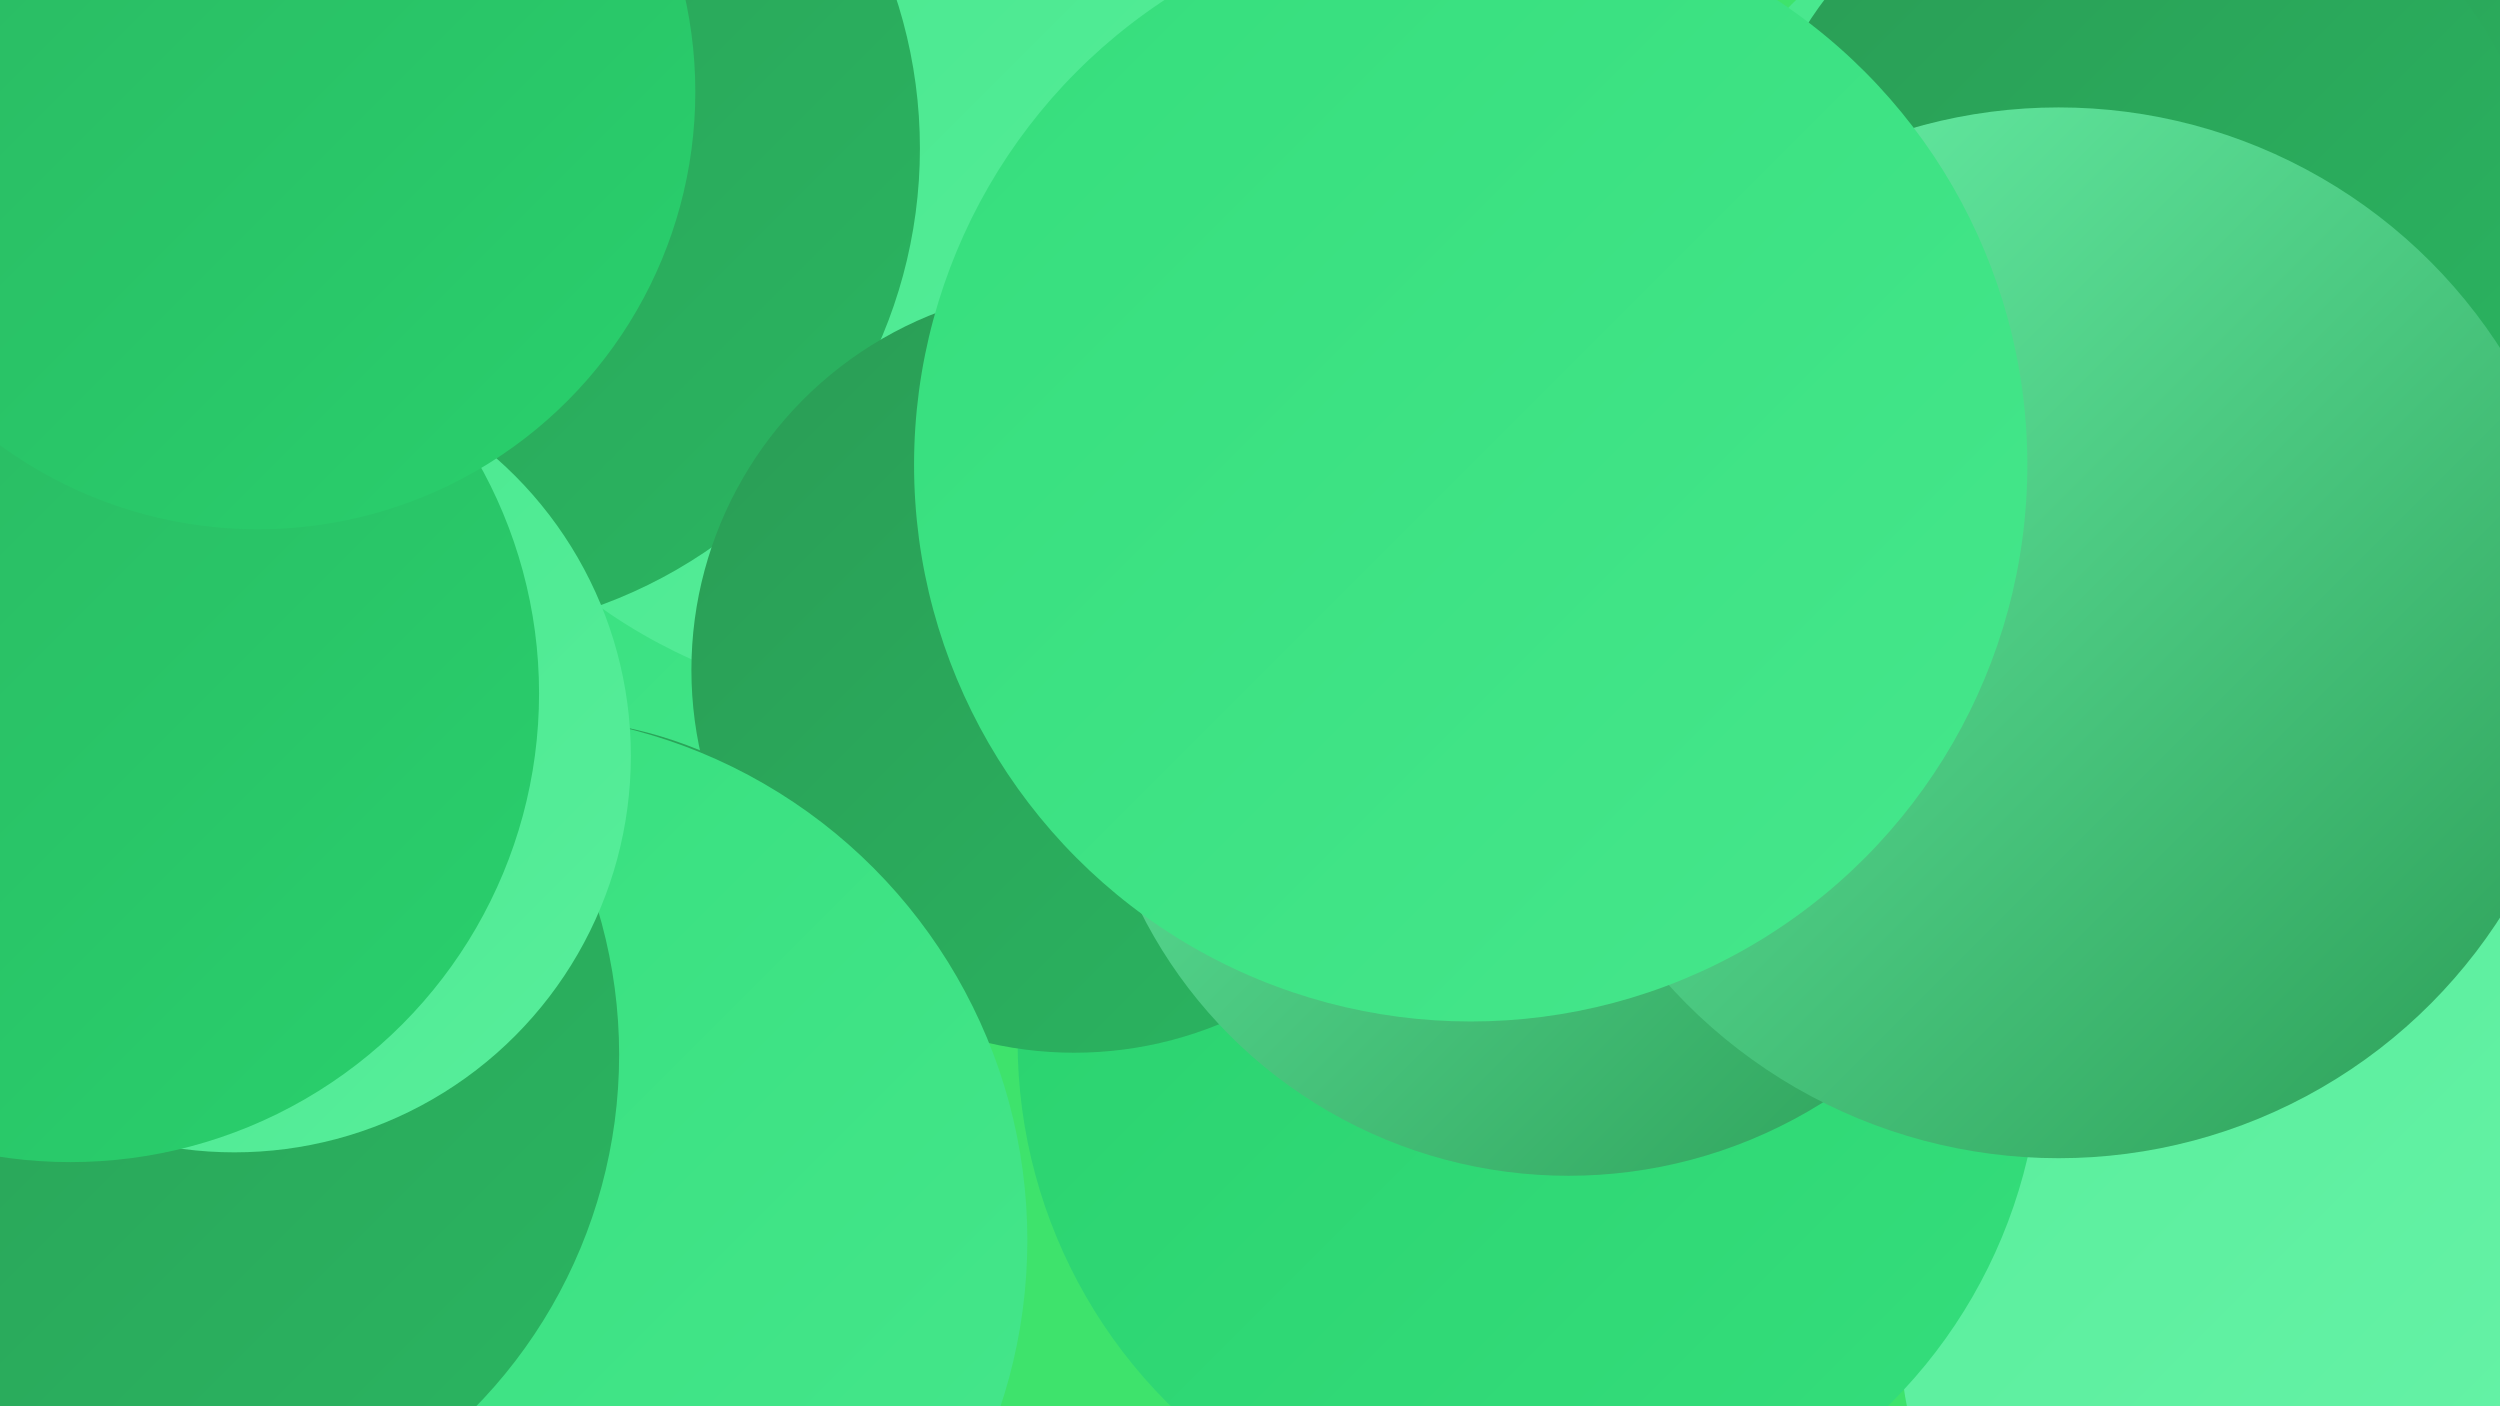 <?xml version="1.0" encoding="UTF-8"?><svg width="1280" height="720" xmlns="http://www.w3.org/2000/svg"><defs><linearGradient id="grad0" x1="0%" y1="0%" x2="100%" y2="100%"><stop offset="0%" style="stop-color:#2a9c55;stop-opacity:1" /><stop offset="100%" style="stop-color:#2ab661;stop-opacity:1" /></linearGradient><linearGradient id="grad1" x1="0%" y1="0%" x2="100%" y2="100%"><stop offset="0%" style="stop-color:#2ab661;stop-opacity:1" /><stop offset="100%" style="stop-color:#29d16d;stop-opacity:1" /></linearGradient><linearGradient id="grad2" x1="0%" y1="0%" x2="100%" y2="100%"><stop offset="0%" style="stop-color:#29d16d;stop-opacity:1" /><stop offset="100%" style="stop-color:#35de7c;stop-opacity:1" /></linearGradient><linearGradient id="grad3" x1="0%" y1="0%" x2="100%" y2="100%"><stop offset="0%" style="stop-color:#35de7c;stop-opacity:1" /><stop offset="100%" style="stop-color:#46e78c;stop-opacity:1" /></linearGradient><linearGradient id="grad4" x1="0%" y1="0%" x2="100%" y2="100%"><stop offset="0%" style="stop-color:#46e78c;stop-opacity:1" /><stop offset="100%" style="stop-color:#58ee9b;stop-opacity:1" /></linearGradient><linearGradient id="grad5" x1="0%" y1="0%" x2="100%" y2="100%"><stop offset="0%" style="stop-color:#58ee9b;stop-opacity:1" /><stop offset="100%" style="stop-color:#6bf4ab;stop-opacity:1" /></linearGradient><linearGradient id="grad6" x1="0%" y1="0%" x2="100%" y2="100%"><stop offset="0%" style="stop-color:#6bf4ab;stop-opacity:1" /><stop offset="100%" style="stop-color:#2a9c55;stop-opacity:1" /></linearGradient></defs><rect width="1280" height="720" fill="#3ee36c" /><circle cx="1079" cy="163" r="228" fill="url(#grad4)" /><circle cx="436" cy="248" r="192" fill="url(#grad3)" /><circle cx="468" cy="84" r="278" fill="url(#grad4)" /><circle cx="1219" cy="674" r="247" fill="url(#grad5)" /><circle cx="1143" cy="119" r="214" fill="url(#grad0)" /><circle cx="277" cy="581" r="213" fill="url(#grad0)" /><circle cx="172" cy="661" r="286" fill="url(#grad4)" /><circle cx="222" cy="76" r="249" fill="url(#grad0)" /><circle cx="783" cy="533" r="262" fill="url(#grad2)" /><circle cx="550" cy="343" r="196" fill="url(#grad0)" /><circle cx="1227" cy="242" r="216" fill="url(#grad1)" /><circle cx="1098" cy="123" r="205" fill="url(#grad0)" /><circle cx="256" cy="635" r="270" fill="url(#grad3)" /><circle cx="59" cy="540" r="258" fill="url(#grad0)" /><circle cx="803" cy="357" r="245" fill="url(#grad6)" /><circle cx="120" cy="387" r="203" fill="url(#grad4)" /><circle cx="36" cy="355" r="240" fill="url(#grad1)" /><circle cx="1054" cy="324" r="269" fill="url(#grad6)" /><circle cx="132" cy="47" r="224" fill="url(#grad1)" /><circle cx="753" cy="238" r="285" fill="url(#grad3)" /></svg>